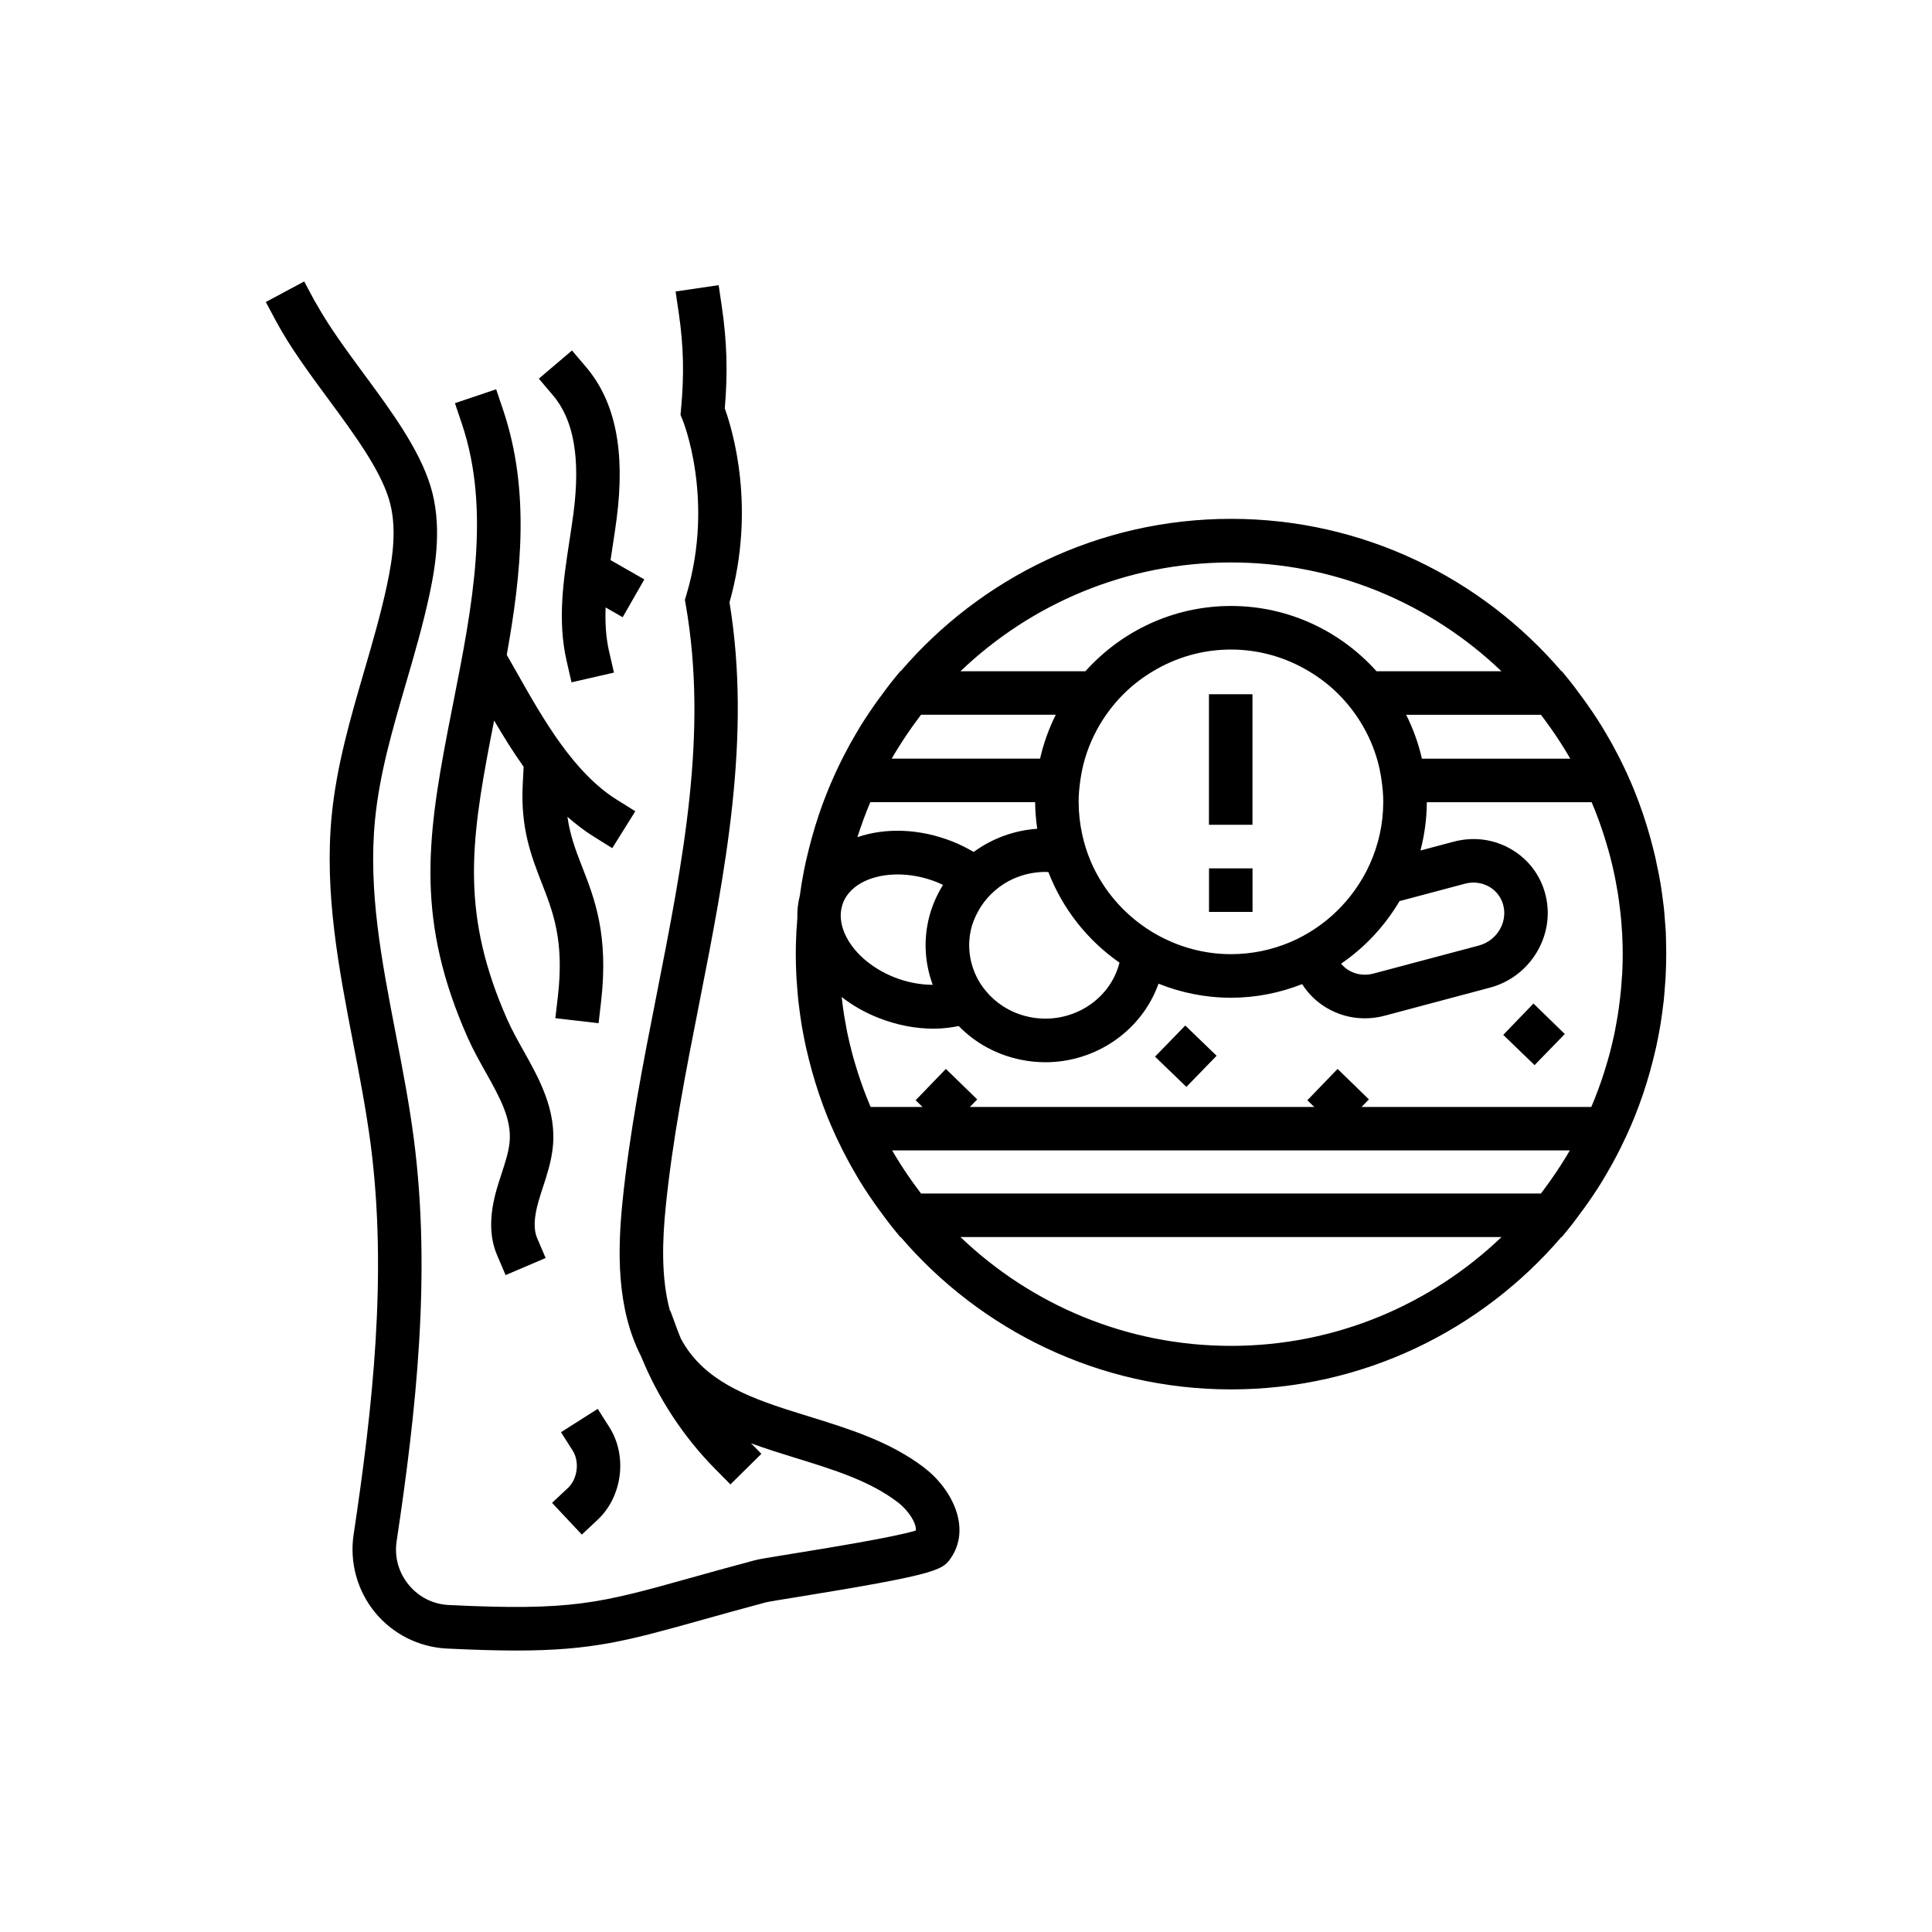 <svg xmlns="http://www.w3.org/2000/svg" xml:space="preserve" id="deep-vein" x="0" y="0" style="enable-background:new 0 0 100 100" version="1.1" viewBox="0 0 100 100">
  <g>
    <path d="M49.161,80.724c-0.408,0.555-0.899,0.804-7.778,1.919c-0.884,0.143-1.553,0.249-1.742,0.295
		c-1.254,0.334-2.324,0.634-3.268,0.898c-3.868,1.082-5.701,1.595-9.651,1.595c-1.032,0-2.208-0.035-3.601-0.103
		c-1.442-0.072-2.795-0.754-3.711-1.871c-0.918-1.122-1.322-2.587-1.108-4.021c0.978-6.51,1.761-13.463,0.883-20.207
		c-0.228-1.74-0.572-3.52-0.904-5.243c-0.739-3.825-1.504-7.78-1.111-11.784c0.252-2.573,0.976-5.051,1.674-7.448
		c0.429-1.471,0.872-2.991,1.19-4.49c0.296-1.39,0.537-3.006,0.092-4.447c-0.484-1.571-1.834-3.399-3.138-5.167
		c-0.973-1.32-1.981-2.685-2.699-4.025l-0.531-0.993l1.986-1.064l0.532,0.992c0.036,0.067,0.081,0.136,0.119,0.203
		c0.638,1.141,1.532,2.362,2.407,3.549c1.417,1.918,2.881,3.903,3.478,5.84c0.601,1.946,0.294,4.004-0.041,5.58
		c-0.337,1.581-0.792,3.142-1.232,4.652c-0.701,2.403-1.363,4.674-1.595,7.037c-0.361,3.679,0.34,7.301,1.081,11.136
		c0.339,1.756,0.69,3.571,0.925,5.38c0.915,7.019,0.113,14.16-0.888,20.832c-0.123,0.817,0.098,1.619,0.622,2.258
		c0.521,0.636,1.261,1.009,2.08,1.048c6.371,0.313,7.798-0.085,12.534-1.41c0.953-0.266,2.032-0.569,3.301-0.906
		c0.207-0.056,0.674-0.133,1.957-0.341c1.636-0.265,5.297-0.858,6.382-1.199c0.033-0.378-0.373-1.034-0.953-1.474
		c-1.446-1.099-3.286-1.668-5.233-2.269c-0.784-0.242-1.576-0.488-2.35-0.773l0.539,0.545l-1.602,1.584l-0.792-0.801
		c-1.641-1.659-2.954-3.665-3.833-5.827c-1.284-2.504-1.212-5.504-0.967-7.951c0.36-3.612,1.076-7.246,1.769-10.76
		c1.372-6.965,2.669-13.544,1.511-20.185l-0.045-0.263l0.076-0.254c1.479-4.935-0.178-9.016-0.195-9.056l-0.108-0.26l0.025-0.283
		c0.17-1.788,0.135-3.28-0.116-4.99l-0.075-0.509l-0.089-0.606l2.229-0.328l0.164,1.114c0.266,1.814,0.313,3.403,0.153,5.266
		c0.394,1.087,1.63,5.139,0.244,10.041c1.15,6.966-0.23,13.97-1.565,20.747c-0.682,3.462-1.387,7.043-1.737,10.549
		c-0.168,1.675-0.253,3.641,0.223,5.379l0.019-0.007l0.39,1.056c0.048,0.132,0.105,0.261,0.157,0.392
		c0.153,0.284,0.329,0.555,0.532,0.811c1.388,1.754,3.681,2.463,6.107,3.213c2.048,0.634,4.167,1.288,5.931,2.629
		C49.325,77.1,50.309,79.161,49.161,80.724z M28.574,77.788l1.541,1.642l0.822-0.77c1.28-1.202,1.547-3.305,0.605-4.787l-0.604-0.95
		l-1.901,1.208l0.604,0.95c0.367,0.58,0.255,1.466-0.246,1.936L28.574,77.788z M24.201,53.692c0.278,0.629,0.611,1.222,0.932,1.796
		c0.735,1.312,1.37,2.446,1.24,3.661c-0.055,0.51-0.229,1.041-0.413,1.603c-0.088,0.269-0.176,0.539-0.254,0.812
		c-0.385,1.349-0.378,2.46,0.022,3.399l0.442,1.036l2.072-0.884L27.8,64.078c-0.189-0.443-0.166-1.064,0.073-1.896
		c0.069-0.244,0.15-0.487,0.229-0.73c0.211-0.647,0.43-1.316,0.51-2.061c0.207-1.929-0.707-3.562-1.514-5.002
		c-0.309-0.553-0.602-1.076-0.838-1.608c-2.38-5.379-1.92-9.066-0.877-14.499l0.193-0.989c0.472,0.807,0.975,1.618,1.527,2.394
		l-0.047,0.915c-0.115,2.278,0.443,3.71,0.982,5.095c0.602,1.543,1.169,3,0.837,5.885l-0.13,1.119l2.238,0.259l0.129-1.12
		c0.397-3.44-0.332-5.31-0.975-6.961c-0.334-0.856-0.633-1.638-0.767-2.603c0.426,0.377,0.878,0.724,1.364,1.027l0.956,0.597
		l1.194-1.91l-0.955-0.596c-2.251-1.406-3.823-4.184-5.208-6.635l-0.492-0.865c0.762-4.238,1.206-8.541-0.188-12.678l-0.36-1.067
		l-2.134,0.719l0.36,1.067c1.516,4.499,0.525,9.515-0.432,14.367l-0.305,1.556C22.079,43.549,21.561,47.727,24.201,53.692z
		 M86.244,49.387c0,0.355-0.011,0.707-0.027,1.057c-0.002,0.048-0.003,0.097-0.006,0.145c-0.004,0.085-0.014,0.169-0.019,0.254
		c-0.001,0.02-0.003,0.039-0.004,0.058c-0.013,0.188-0.026,0.376-0.043,0.563c-0.01,0.111-0.019,0.223-0.031,0.334
		c-0.007,0.066-0.018,0.13-0.025,0.196c-0.003,0.024-0.007,0.047-0.009,0.07c-0.015,0.125-0.031,0.251-0.048,0.376
		c-0.027,0.195-0.053,0.39-0.085,0.583c-0.004,0.025-0.009,0.049-0.013,0.073c-0.003,0.019-0.007,0.037-0.01,0.056
		c-0.011,0.065-0.023,0.131-0.035,0.196c-0.053,0.297-0.111,0.593-0.176,0.887c-0.002,0.01-0.005,0.02-0.007,0.031
		c-0.007,0.031-0.017,0.061-0.023,0.092c-0.077,0.338-0.163,0.673-0.255,1.006c-0.003,0.014-0.007,0.028-0.01,0.042
		c-0.001,0.004-0.002,0.008-0.003,0.012c-0.229,0.823-0.498,1.628-0.816,2.41c-0.001,0.003-0.002,0.007-0.004,0.009
		c-0.105,0.261-0.217,0.518-0.333,0.774c-0.029,0.064-0.057,0.128-0.086,0.191c-0.1,0.216-0.203,0.431-0.31,0.645
		c-0.014,0.027-0.028,0.053-0.041,0.081l-0.008,0.016h-0.001c-0.04,0.079-0.08,0.158-0.121,0.237
		c-0.09,0.172-0.18,0.343-0.274,0.512c-0.095,0.172-0.194,0.342-0.294,0.511c-0.065,0.111-0.129,0.222-0.196,0.332
		c-0.308,0.503-0.64,0.99-0.987,1.47c-0.018,0.025-0.038,0.049-0.057,0.074c-0.23,0.316-0.462,0.631-0.71,0.935l-0.338,0.415h-0.023
		c-4.134,4.821-10.263,7.885-17.098,7.885c-6.835,0-12.964-3.063-17.099-7.885h-0.023l-0.338-0.415
		c-0.248-0.304-0.48-0.619-0.71-0.935c-0.019-0.025-0.038-0.049-0.057-0.075c-0.346-0.479-0.68-0.967-0.987-1.47
		c-0.067-0.11-0.131-0.222-0.196-0.332c-0.1-0.169-0.198-0.339-0.294-0.511c-0.093-0.169-0.184-0.34-0.273-0.512
		c-0.041-0.079-0.081-0.158-0.122-0.237h0l-0.008-0.016c-0.014-0.027-0.028-0.054-0.042-0.081c-0.106-0.213-0.21-0.429-0.31-0.645
		c-0.029-0.063-0.058-0.127-0.086-0.191c-0.115-0.256-0.227-0.514-0.333-0.774c-0.001-0.003-0.002-0.006-0.004-0.009
		c-0.317-0.782-0.586-1.587-0.815-2.409c-0.001-0.005-0.003-0.009-0.004-0.014c-0.004-0.015-0.007-0.03-0.011-0.045
		c-0.091-0.332-0.178-0.666-0.253-1.003c-0.007-0.031-0.017-0.061-0.023-0.092c-0.002-0.011-0.006-0.021-0.008-0.031
		c-0.065-0.294-0.123-0.59-0.177-0.887c-0.012-0.065-0.024-0.13-0.035-0.196c-0.003-0.019-0.007-0.037-0.01-0.056
		c-0.004-0.024-0.009-0.048-0.013-0.073c-0.031-0.194-0.058-0.388-0.085-0.583c-0.017-0.125-0.033-0.25-0.048-0.376
		c-0.003-0.024-0.006-0.047-0.009-0.07c-0.008-0.065-0.018-0.13-0.025-0.196c-0.012-0.111-0.021-0.223-0.031-0.334
		c-0.017-0.187-0.03-0.375-0.043-0.563c-0.002-0.019-0.003-0.039-0.004-0.058c-0.005-0.085-0.015-0.169-0.02-0.254
		c-0.002-0.048-0.003-0.096-0.006-0.145c-0.017-0.35-0.027-0.702-0.027-1.057c0-0.354,0.01-0.706,0.027-1.057
		c0.002-0.047,0.003-0.095,0.006-0.142c0.004-0.082,0.013-0.163,0.019-0.244c0.002-0.024,0.004-0.047,0.006-0.071
		c0.008-0.12,0.013-0.24,0.023-0.359c-0.012-0.393,0.032-0.78,0.129-1.155c0.001-0.009,0.003-0.017,0.004-0.025
		c0.026-0.191,0.052-0.382,0.083-0.572c0.003-0.02,0.008-0.04,0.011-0.06c0.005-0.026,0.01-0.053,0.014-0.08
		c0.011-0.066,0.024-0.131,0.035-0.196c0.052-0.292,0.109-0.582,0.173-0.871c0.001-0.002,0.001-0.003,0.001-0.004
		c0.009-0.043,0.022-0.085,0.032-0.127c0.069-0.308,0.148-0.611,0.229-0.913c0.01-0.038,0.018-0.076,0.029-0.114
		c0.004-0.014,0.008-0.028,0.012-0.041c0.228-0.823,0.498-1.629,0.816-2.411c0.001-0.003,0.002-0.006,0.003-0.009
		c0.106-0.261,0.218-0.518,0.333-0.775c0.029-0.063,0.057-0.127,0.086-0.19c0.099-0.216,0.203-0.431,0.31-0.645
		c0.009-0.017,0.018-0.035,0.027-0.052l0.003-0.006l0,0c0.047-0.092,0.094-0.184,0.142-0.276c0.089-0.172,0.18-0.342,0.273-0.512
		c0.096-0.172,0.194-0.342,0.294-0.511c0.066-0.111,0.129-0.222,0.196-0.331c0.307-0.503,0.64-0.991,0.987-1.47
		c0.019-0.026,0.04-0.051,0.059-0.078c0.23-0.315,0.461-0.63,0.709-0.933l0.338-0.415h0.023c4.135-4.821,10.264-7.885,17.099-7.885
		c6.835,0,12.964,3.064,17.098,7.885h0.023l0.338,0.415c0.248,0.303,0.479,0.618,0.708,0.933c0.019,0.026,0.04,0.051,0.059,0.078
		c0.346,0.479,0.679,0.966,0.987,1.47c0.067,0.109,0.131,0.221,0.196,0.331c0.1,0.169,0.199,0.339,0.295,0.511
		c0.094,0.169,0.184,0.34,0.273,0.512c0.048,0.092,0.097,0.184,0.144,0.276h0.001l0.016,0.035c0.004,0.007,0.007,0.015,0.011,0.022
		c0.107,0.213,0.21,0.429,0.31,0.645c0.029,0.063,0.057,0.127,0.086,0.19c0.116,0.257,0.228,0.514,0.333,0.775
		c0.001,0.003,0.002,0.006,0.003,0.009c0.317,0.782,0.587,1.588,0.816,2.411c0.004,0.014,0.008,0.028,0.012,0.042
		c0.013,0.047,0.023,0.095,0.036,0.142c0.076,0.28,0.15,0.562,0.215,0.847c0.005,0.022,0.01,0.046,0.015,0.068
		c0.031,0.138,0.056,0.277,0.085,0.416c0.039,0.185,0.08,0.368,0.113,0.554c0.012,0.065,0.024,0.13,0.035,0.196
		c0.005,0.029,0.011,0.058,0.016,0.087c0.003,0.017,0.006,0.034,0.009,0.051c0.031,0.19,0.058,0.382,0.084,0.574
		c0.017,0.125,0.033,0.25,0.048,0.376c0.004,0.032,0.009,0.065,0.013,0.097c0.007,0.059,0.016,0.116,0.022,0.175
		c0.012,0.109,0.02,0.219,0.031,0.328c0.017,0.187,0.03,0.375,0.043,0.563c0.002,0.026,0.004,0.051,0.006,0.077
		c0.006,0.08,0.014,0.158,0.018,0.238c0.003,0.047,0.004,0.095,0.006,0.142C86.233,48.68,86.244,49.032,86.244,49.387z
		 M77.717,64.03H49.714c3.643,3.485,8.575,5.632,14.001,5.632C69.142,69.662,74.074,67.515,77.717,64.03z M49.714,34.744h6.466
		c1.857-2.069,4.542-3.379,7.535-3.379c2.992,0,5.678,1.311,7.534,3.379h6.466c-3.643-3.485-8.575-5.632-14.001-5.632
		C58.289,29.112,53.357,31.259,49.714,34.744z M80.964,60.027c0.042-0.068,0.086-0.136,0.127-0.205
		c0.056-0.092,0.109-0.185,0.163-0.278h-0.003H46.18h-0.003c0.053,0.093,0.107,0.185,0.162,0.277
		c0.042,0.069,0.086,0.138,0.128,0.207c0.13,0.211,0.265,0.421,0.403,0.627c0.027,0.041,0.055,0.081,0.083,0.123
		c0.164,0.242,0.334,0.48,0.509,0.715c0.007,0.009,0.013,0.018,0.02,0.026c0.064,0.086,0.125,0.173,0.19,0.257h0.012h32.063h0.012
		c0.065-0.084,0.126-0.172,0.19-0.257c0.007-0.008,0.013-0.017,0.019-0.026c0.175-0.235,0.345-0.473,0.509-0.715
		c0.028-0.041,0.056-0.082,0.083-0.123C80.7,60.448,80.834,60.238,80.964,60.027z M46.468,38.744
		c-0.043,0.07-0.087,0.139-0.129,0.208c-0.063,0.104-0.124,0.21-0.185,0.316h0.003h7.677c0.18-0.798,0.457-1.558,0.813-2.272h-6.963
		h-0.012c-0.065,0.084-0.126,0.171-0.19,0.256c-0.007,0.009-0.013,0.019-0.02,0.028c-0.175,0.234-0.344,0.472-0.508,0.714
		c-0.028,0.041-0.056,0.083-0.084,0.124C46.732,38.325,46.598,38.534,46.468,38.744z M80.478,37.995
		c-0.164-0.242-0.333-0.48-0.508-0.714c-0.007-0.009-0.013-0.019-0.02-0.028c-0.064-0.085-0.125-0.172-0.19-0.256h-0.012h-6.964
		c0.356,0.715,0.634,1.475,0.813,2.272h7.677h0.003c-0.061-0.106-0.122-0.212-0.185-0.316c-0.042-0.07-0.085-0.138-0.128-0.207
		c-0.13-0.211-0.264-0.42-0.402-0.627C80.534,38.077,80.506,38.036,80.478,37.995z M83.965,50.41c0.002-0.03,0.002-0.061,0.003-0.09
		c0.014-0.31,0.024-0.621,0.024-0.933c0-0.31-0.009-0.62-0.024-0.929c-0.001-0.03-0.001-0.061-0.002-0.091
		c-0.004-0.08-0.013-0.158-0.018-0.238c-0.013-0.199-0.026-0.398-0.045-0.596c-0.012-0.126-0.025-0.253-0.04-0.379
		c-0.021-0.189-0.045-0.378-0.072-0.566c-0.016-0.117-0.032-0.234-0.051-0.351c-0.034-0.21-0.072-0.418-0.112-0.626
		c-0.019-0.099-0.036-0.198-0.057-0.296c-0.071-0.348-0.156-0.693-0.246-1.037c-0.057-0.217-0.12-0.433-0.185-0.648
		c-0.033-0.114-0.069-0.229-0.104-0.343c-0.19-0.594-0.405-1.183-0.651-1.764h-8.533c-0.002,0.864-0.123,1.698-0.328,2.499
		l1.721-0.458c1.035-0.273,2.102-0.129,3.007,0.41c0.888,0.528,1.51,1.373,1.752,2.379c0.5,2.071-0.792,4.209-2.881,4.766
		l-5.456,1.454c-0.341,0.09-0.688,0.135-1.03,0.135c-0.693,0-1.372-0.184-1.978-0.546c-0.52-0.309-0.945-0.729-1.26-1.224
		c-1.144,0.449-2.384,0.704-3.685,0.704c-1.326,0-2.588-0.262-3.75-0.727c-0.868,2.438-3.241,4.066-5.853,4.066
		c-0.42,0-0.846-0.042-1.273-0.13c-1.249-0.255-2.357-0.862-3.215-1.743c-0.417,0.083-0.849,0.136-1.297,0.136
		c-0.931,0-1.913-0.183-2.882-0.569c-0.694-0.276-1.326-0.64-1.879-1.069c0,0-0.001,0-0.001,0c0.001,0.008,0.002,0.016,0.003,0.024
		c0.021,0.191,0.046,0.382,0.073,0.573c0.016,0.116,0.032,0.231,0.051,0.347c0.035,0.217,0.074,0.432,0.116,0.648
		c0.018,0.092,0.034,0.185,0.053,0.277c0.071,0.348,0.156,0.692,0.246,1.035c0.06,0.227,0.125,0.452,0.194,0.676
		c0.031,0.104,0.063,0.209,0.096,0.313c0.194,0.606,0.415,1.205,0.667,1.797h2.689c-0.099-0.095-0.212-0.204-0.359-0.347
		l1.565-1.622l1.623,1.577l-0.381,0.392h17.827c-0.099-0.095-0.212-0.204-0.359-0.347l1.565-1.622l1.622,1.577l-0.381,0.392h11.891
		c0.253-0.592,0.473-1.192,0.667-1.797c0.032-0.104,0.064-0.208,0.095-0.312c0.068-0.225,0.134-0.45,0.194-0.677
		c0.089-0.343,0.174-0.687,0.245-1.034c0.019-0.092,0.036-0.185,0.053-0.277c0.042-0.216,0.081-0.431,0.116-0.648
		c0.008-0.051,0.015-0.102,0.022-0.153c0.009-0.064,0.019-0.129,0.029-0.194c0.027-0.19,0.051-0.381,0.072-0.573
		c0.011-0.091,0.02-0.184,0.029-0.275c0.004-0.035,0.008-0.069,0.011-0.104c0.019-0.199,0.033-0.399,0.045-0.598
		C83.952,50.569,83.961,50.49,83.965,50.41z M57.254,36.997c-0.48,0.686-0.853,1.451-1.097,2.272
		c-0.108,0.365-0.185,0.742-0.24,1.126c-0.051,0.362-0.087,0.73-0.087,1.107c0,0.007,0.001,0.013,0.001,0.02
		c0.001,0.566,0.065,1.117,0.18,1.649c0.104,0.481,0.249,0.948,0.437,1.393c0.558,1.319,1.471,2.451,2.612,3.289
		c0.388,0.285,0.802,0.535,1.24,0.746c1.035,0.5,2.19,0.788,3.414,0.788c1.097,0,2.141-0.226,3.091-0.632
		c0.438-0.187,0.854-0.415,1.247-0.675c0.802-0.531,1.497-1.206,2.058-1.984c0.309-0.43,0.577-0.89,0.796-1.378
		c0.438-0.977,0.689-2.056,0.691-3.195c0-0.007,0.001-0.013,0.001-0.02c0-0.376-0.036-0.744-0.087-1.107
		c-0.054-0.384-0.132-0.761-0.24-1.126c-0.243-0.821-0.617-1.586-1.097-2.272c-0.283-0.405-0.602-0.782-0.954-1.126
		c-0.441-0.432-0.936-0.807-1.467-1.126c-1.184-0.711-2.562-1.126-4.04-1.126c-1.478,0-2.857,0.416-4.04,1.126
		c-0.532,0.319-1.026,0.695-1.467,1.126C57.856,36.215,57.538,36.592,57.254,36.997z M45.047,41.521
		c-0.253,0.596-0.473,1.2-0.667,1.81c1.444-0.493,3.214-0.454,4.942,0.234c0.379,0.151,0.735,0.333,1.075,0.532
		c0.944-0.69,2.083-1.118,3.289-1.2c-0.063-0.451-0.106-0.909-0.107-1.377H45.047z M51.919,52.084
		c0.411,0.264,0.873,0.455,1.372,0.557c2.092,0.425,4.153-0.829,4.654-2.815c-1.654-1.151-2.945-2.781-3.681-4.688
		c-0.052-0.002-0.104-0.008-0.156-0.008c-0.676,0-1.325,0.17-1.896,0.472c-0.335,0.177-0.636,0.407-0.906,0.67
		c-0.278,0.271-0.512,0.583-0.697,0.931c-0.157,0.295-0.289,0.607-0.362,0.948c-0.163,0.75-0.086,1.513,0.21,2.208
		c0.085,0.201,0.186,0.397,0.309,0.584c0.086,0.132,0.181,0.256,0.282,0.375C51.298,51.617,51.592,51.875,51.919,52.084z
		 M43.525,47.585c0.026,0.257,0.097,0.492,0.175,0.68c0.397,0.965,1.362,1.83,2.579,2.315c0.668,0.266,1.356,0.392,2,0.395
		c-0.389-1.049-0.478-2.185-0.235-3.302c0.148-0.68,0.415-1.306,0.766-1.869c-0.107-0.051-0.213-0.101-0.323-0.146
		c-0.678-0.27-1.376-0.397-2.027-0.397c-1.298,0-2.41,0.508-2.803,1.412c-0.018,0.041-0.029,0.082-0.043,0.123
		c-0.001,0.003-0.002,0.006-0.003,0.009c-0.001,0.004-0.002,0.007-0.004,0.01c-0.087,0.264-0.106,0.524-0.083,0.763
		c0.001,0.002,0.001,0.003,0.001,0.004C43.525,47.583,43.525,47.584,43.525,47.585z M69.416,49.879
		c0.112,0.134,0.241,0.254,0.396,0.346c0.382,0.225,0.835,0.285,1.277,0.167l5.455-1.451c0.916-0.245,1.487-1.169,1.272-2.062
		c-0.1-0.41-0.353-0.755-0.715-0.971c-0.382-0.225-0.837-0.285-1.277-0.167l-3.385,0.901C71.678,47.928,70.648,49.038,69.416,49.879
		z M77.807,53.565c1.622,1.565,0,0,1.622,1.565l1.565-1.61l-1.622-1.577L77.807,53.565z M59.784,54.692c1.623,1.565,0,0,1.623,1.565
		l1.565-1.611l-1.623-1.565L59.784,54.692z M64.828,41.521v-1.126v-1.126v-2.272v-1.063h-2.253v1.063v2.272v1.126v1.126v1.17h2.253
		V41.521z M62.578,47.201c2.253,0,0,0,2.253,0v-2.253h-2.253V47.201z M29.684,26.558c-0.062,0.471-0.134,0.943-0.207,1.416
		c-0.311,2.029-0.634,4.128-0.147,6.246l0.252,1.097l2.196-0.503l-0.252-1.098c-0.169-0.739-0.208-1.498-0.179-2.275l0.883,0.506
		l1.12-1.956l-1.748-1.001c0.033-0.224,0.068-0.449,0.102-0.675c0.076-0.49,0.151-0.978,0.213-1.465
		c0.455-3.497-0.063-6.065-1.582-7.852l-0.73-0.857L27.89,19.6l0.729,0.858C29.704,21.732,30.051,23.727,29.684,26.558z"></path>
  </g>
</svg>
